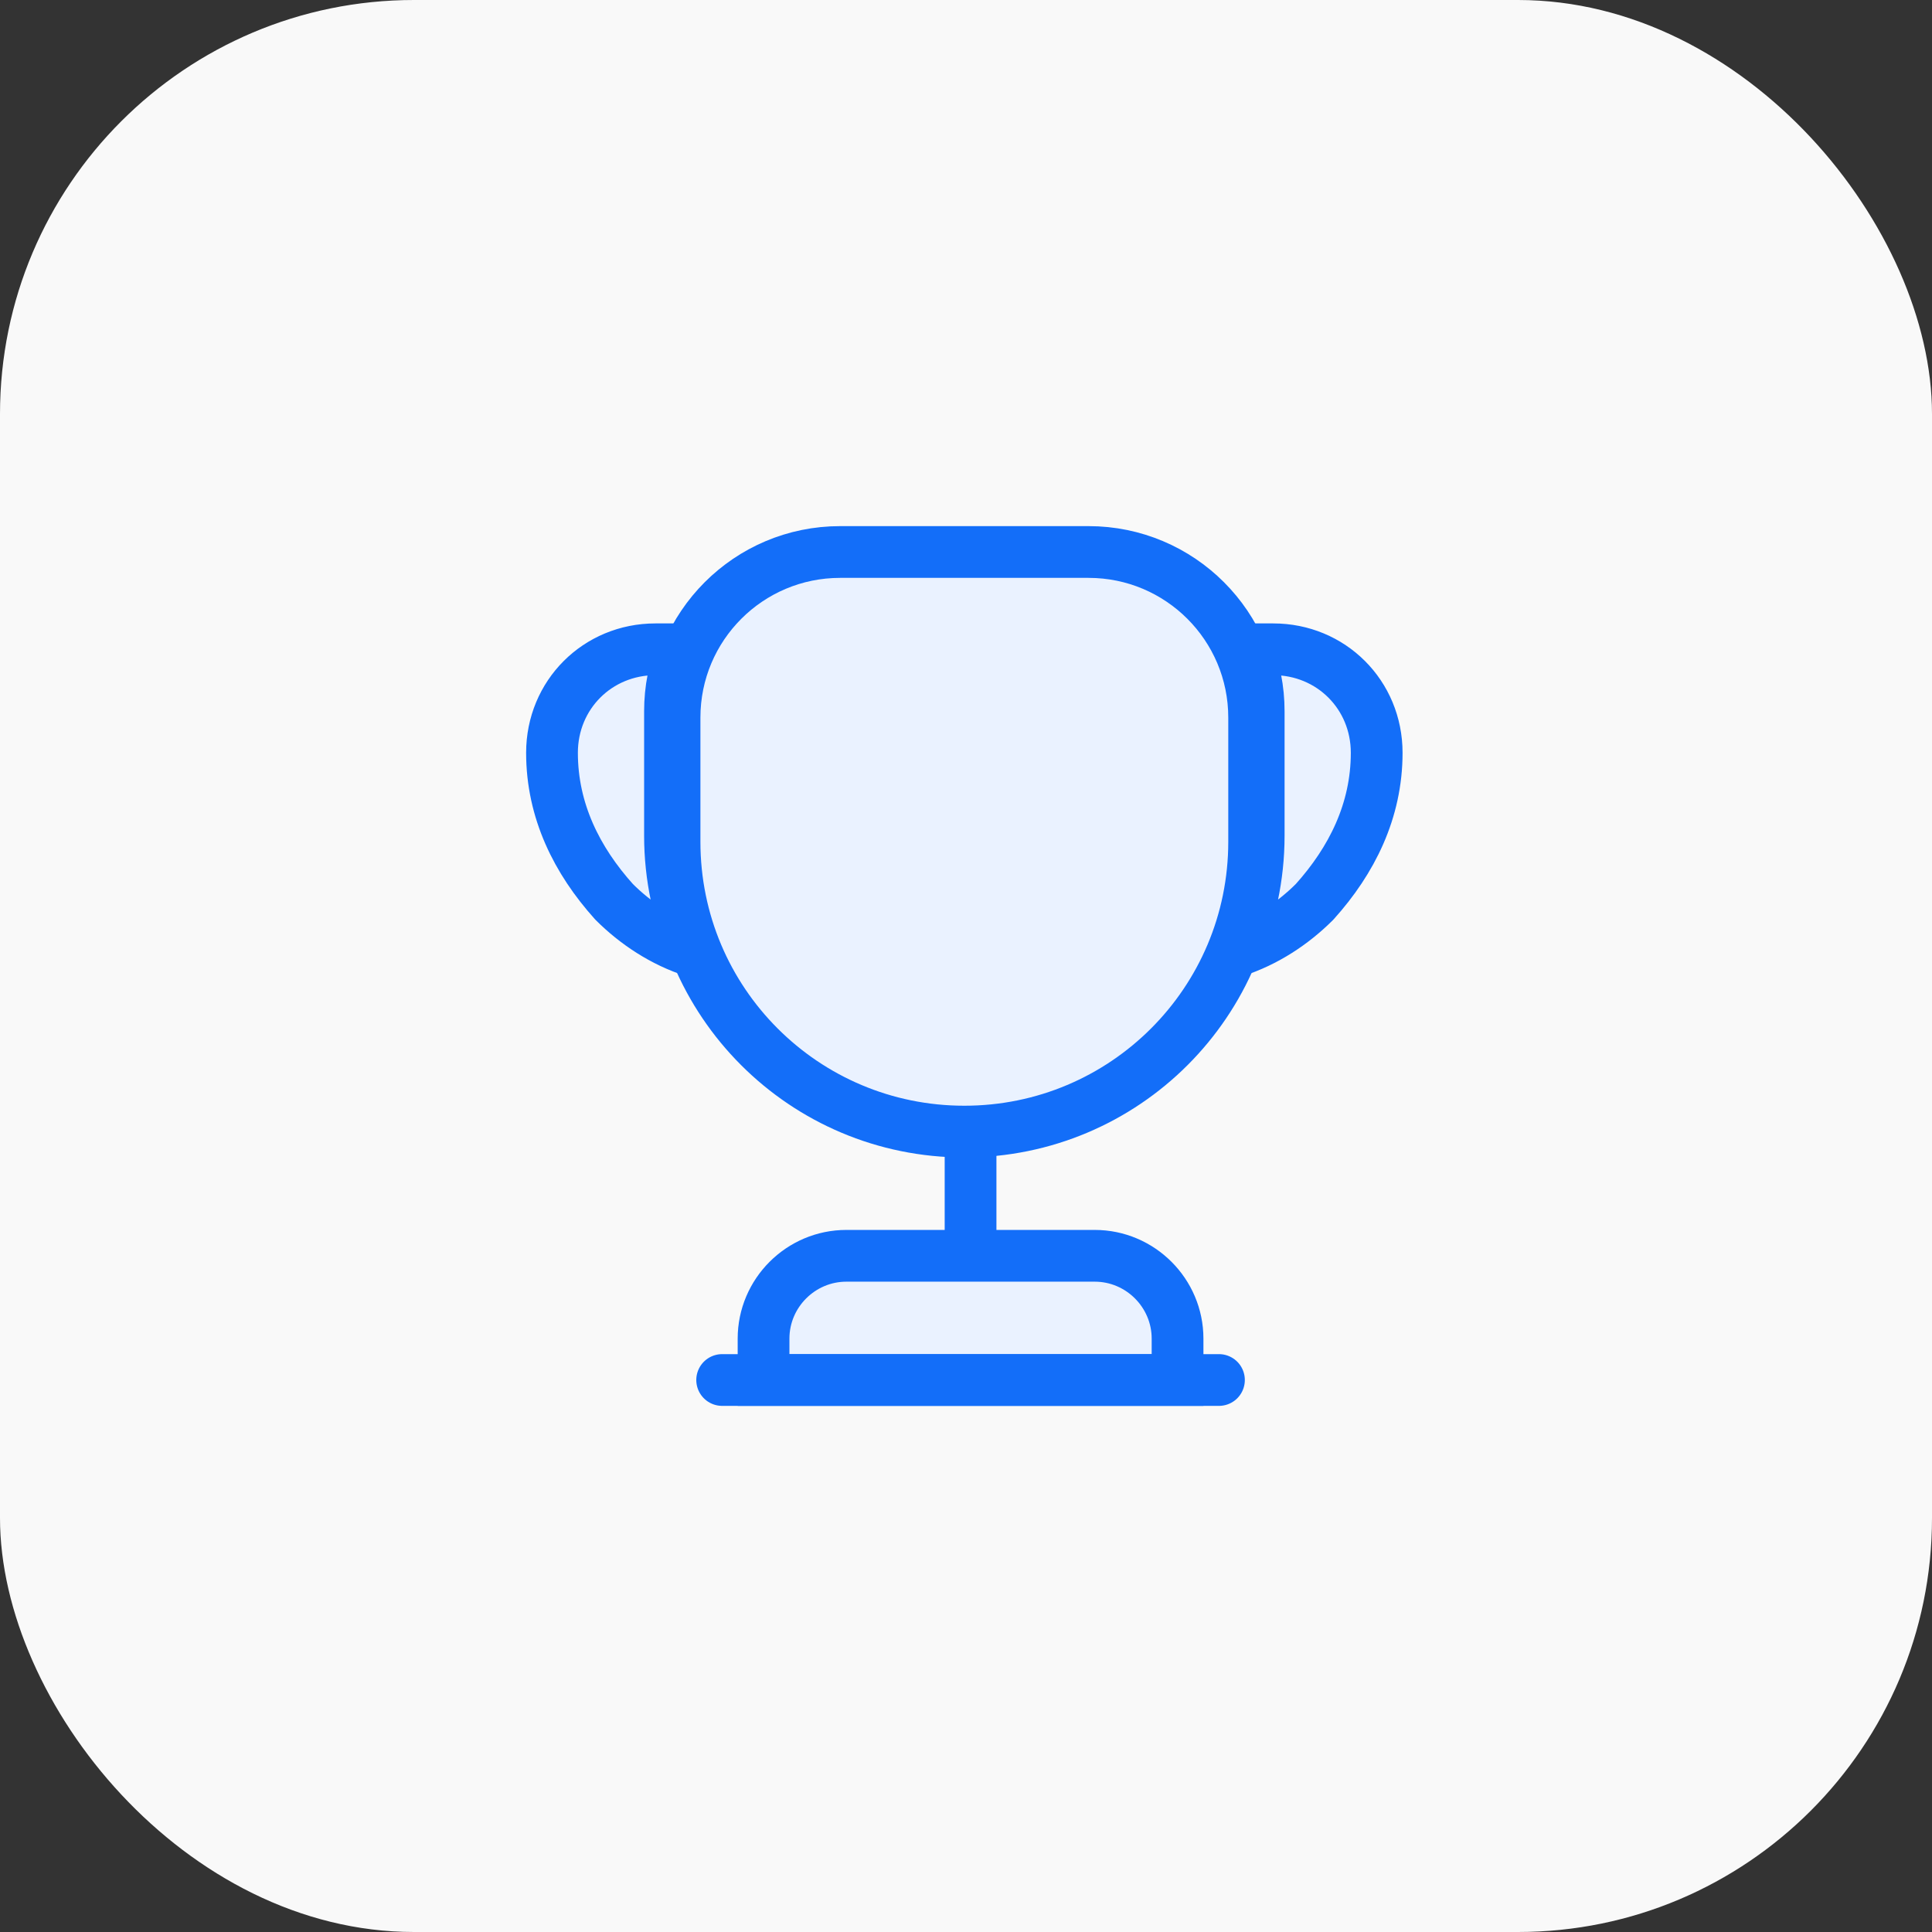 <svg width="56" height="56" viewBox="0 0 56 56" fill="none" xmlns="http://www.w3.org/2000/svg">
<rect x="0" y="0" width="56" height="56" fill="#333333" stroke="none"/>
<g clip-path="url(#clip0_44_56115)">
<rect width="56" height="56" rx="12" fill="#F9F9F9"/>
<path d="M28.132 33.4V35.92V33.4Z" fill="#EAF2FF"/>
<path d="M28.132 33.4V35.92" stroke="#136EF9" stroke-width="1.5" stroke-linecap="round" stroke-linejoin="round"/>
<path d="M22.132 40H34.132V38.8C34.132 37.48 33.052 36.4 31.732 36.4H24.532C23.212 36.4 22.132 37.48 22.132 38.8V40Z" fill="#EAF2FF" stroke="#136EF9" stroke-width="1.5" stroke-miterlimit="10"/>
<path d="M20.932 40H35.332H20.932Z" fill="#EAF2FF"/>
<path d="M20.932 40H35.332" stroke="#136EF9" stroke-width="1.5" stroke-linecap="round" stroke-linejoin="round"/>
<path d="M27.952 32.8C23.308 32.8 19.552 29.044 19.552 24.4V20.8C19.552 18.148 21.7 16 24.352 16H31.552C34.204 16 36.352 18.148 36.352 20.8V24.4C36.352 29.044 32.596 32.8 27.952 32.8Z" fill="#EAF2FF" stroke="#136EF9" stroke-width="1.5" stroke-linecap="round" stroke-linejoin="round"/>
<path d="M20.116 27.58C19.216 27.292 18.424 26.764 17.8 26.14C16.72 24.94 16 23.5 16 21.82C16 20.14 17.32 18.82 19 18.82H19.78C19.54 19.372 19.42 19.984 19.42 20.62V24.22C19.42 25.42 19.672 26.548 20.116 27.58Z" fill="#EAF2FF" stroke="#136EF9" stroke-width="1.5" stroke-linecap="round" stroke-linejoin="round"/>
<path d="M35.788 27.58C36.688 27.292 37.48 26.764 38.104 26.14C39.184 24.94 39.904 23.5 39.904 21.82C39.904 20.14 38.584 18.82 36.904 18.82H36.124C36.364 19.372 36.484 19.984 36.484 20.62V24.22C36.484 25.42 36.232 26.548 35.788 27.58Z" fill="#EAF2FF" stroke="#136EF9" stroke-width="1.5" stroke-linecap="round" stroke-linejoin="round"/>
</g>
<defs>
<clipPath id="clip0_44_56115">
<rect width="56" height="56" rx="12" fill="white"/>
</clipPath>
</defs>
</svg>
